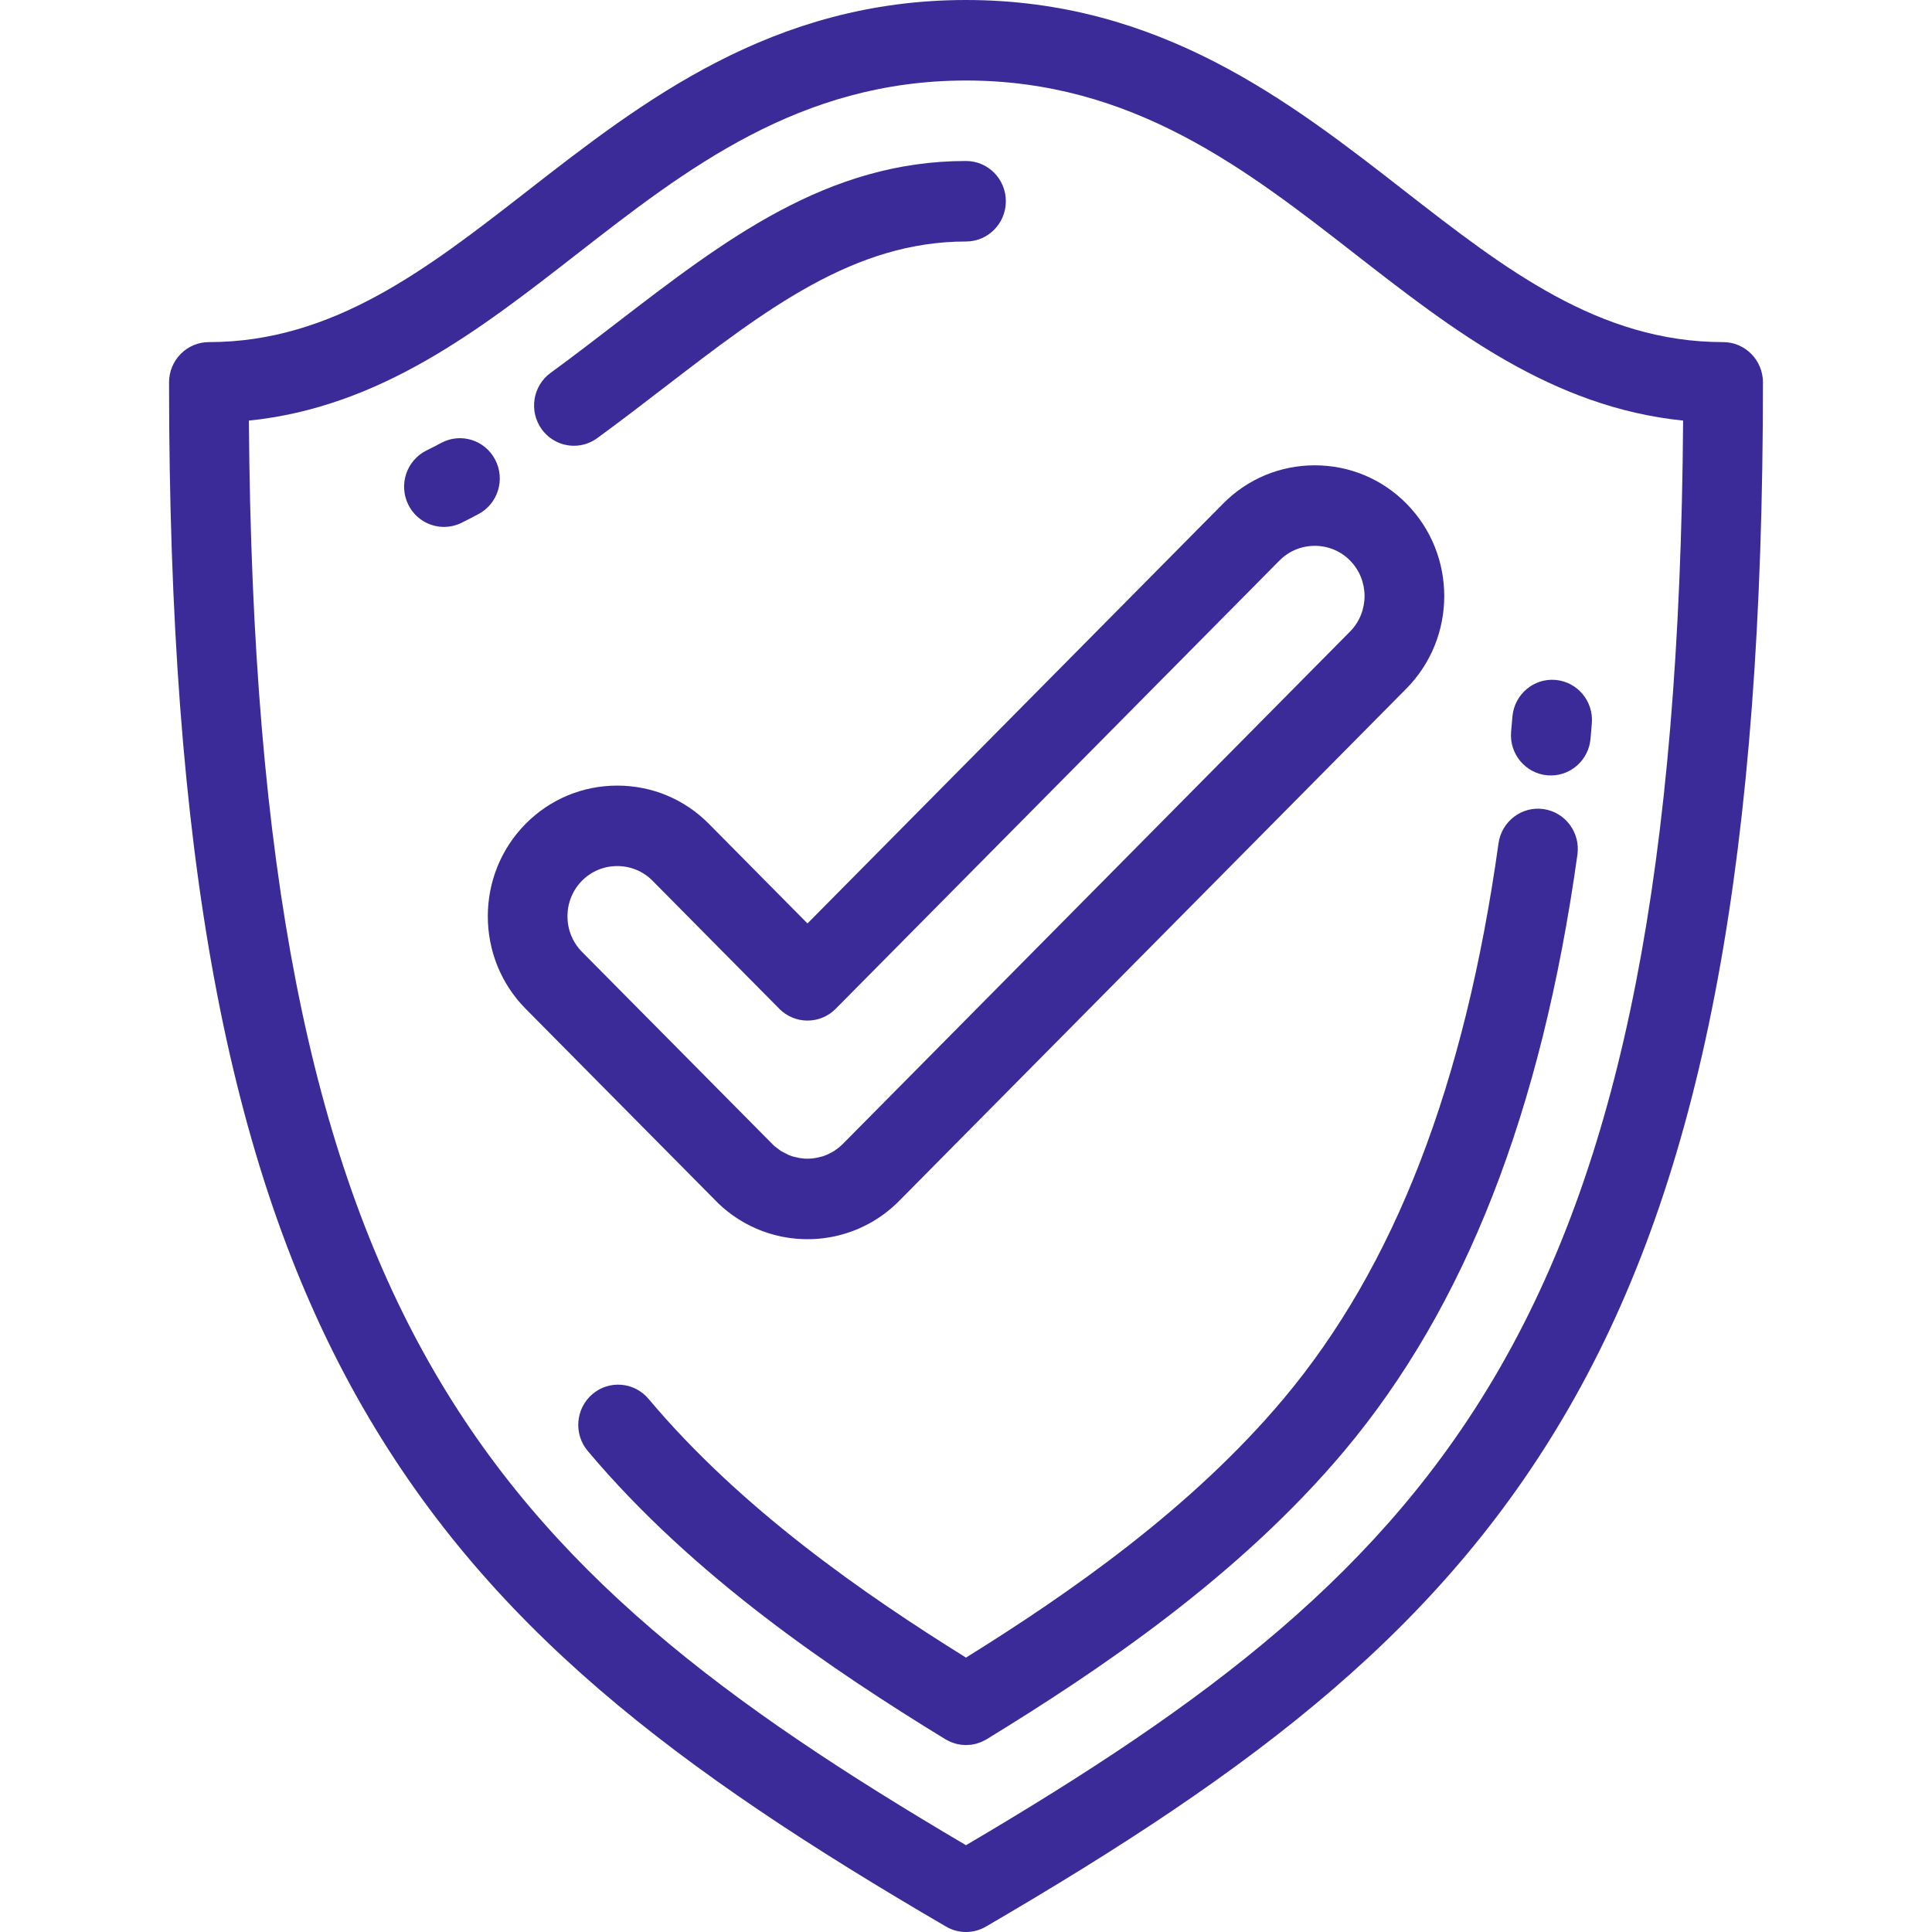 <svg width="40" height="40" viewBox="0 0 40 40" fill="none" xmlns="http://www.w3.org/2000/svg">
<path d="M35.675 7.083C33.1 7.083 31.146 5.561 29.077 3.95C26.7 2.098 24.005 0 20 0C15.995 0 13.301 2.098 10.923 3.95C8.854 5.561 6.9 7.083 4.325 7.083C3.87 7.083 3.5 7.456 3.5 7.917C3.5 17.647 4.7 24.125 7.39 28.924C10.061 33.689 14.038 36.652 19.587 39.888C19.715 39.963 19.858 40 20 40C20.142 40 20.285 39.963 20.413 39.888C25.962 36.652 29.939 33.689 32.61 28.924C35.3 24.125 36.5 17.647 36.5 7.917C36.5 7.456 36.13 7.083 35.675 7.083ZM20 38.203C10.049 32.342 5.283 27.292 5.153 8.708C7.871 8.431 9.932 6.826 11.931 5.27C14.205 3.498 16.557 1.667 20 1.667C23.443 1.667 25.795 3.498 28.069 5.27C30.068 6.826 32.129 8.431 34.847 8.708C34.717 27.292 29.952 32.342 20 38.203Z" fill="#3B2B99"/>
<path d="M10.252 9.517C10.04 9.11 9.541 8.954 9.138 9.168C9.036 9.223 8.932 9.276 8.827 9.328C8.419 9.532 8.25 10.031 8.451 10.444C8.595 10.739 8.888 10.909 9.192 10.909C9.315 10.909 9.439 10.882 9.556 10.824C9.674 10.765 9.791 10.705 9.907 10.643C10.31 10.428 10.465 9.925 10.252 9.517Z" fill="#3B2B99"/>
<path d="M32.033 16.052C32.059 16.054 32.084 16.055 32.109 16.055C32.531 16.055 32.891 15.73 32.93 15.297C32.939 15.191 32.949 15.084 32.957 14.978C32.996 14.519 32.659 14.116 32.205 14.077C31.752 14.038 31.352 14.378 31.313 14.837C31.305 14.94 31.296 15.043 31.286 15.147C31.245 15.605 31.58 16.01 32.033 16.052Z" fill="#3B2B99"/>
<path d="M11.883 9.229C12.05 9.229 12.219 9.178 12.365 9.071C12.843 8.722 13.309 8.364 13.759 8.018C15.865 6.399 17.683 5 20 5C20.456 5 20.825 4.627 20.825 4.166C20.825 3.706 20.456 3.333 20 3.333C17.126 3.333 15.005 4.965 12.759 6.692C12.317 7.032 11.86 7.384 11.399 7.72C11.03 7.989 10.947 8.51 11.213 8.883C11.375 9.109 11.627 9.229 11.883 9.229Z" fill="#3B2B99"/>
<path d="M20 34.319C17.889 33.005 15.339 31.239 13.427 28.962C13.132 28.611 12.611 28.568 12.264 28.865C11.916 29.163 11.873 29.689 12.168 30.04C14.365 32.656 17.279 34.604 19.572 36.009C19.576 36.011 19.581 36.013 19.585 36.016C19.605 36.027 19.625 36.037 19.646 36.047C19.659 36.053 19.672 36.06 19.686 36.066C19.704 36.074 19.723 36.08 19.742 36.086C19.758 36.091 19.774 36.097 19.79 36.102C19.807 36.106 19.825 36.109 19.842 36.113C19.86 36.116 19.877 36.12 19.895 36.123C19.92 36.126 19.945 36.127 19.97 36.128C19.98 36.128 19.99 36.13 19.999 36.13C20 36.13 20 36.13 20 36.13C20 36.13 20.001 36.13 20.001 36.13C20.011 36.13 20.02 36.128 20.03 36.128C20.055 36.127 20.081 36.126 20.105 36.123C20.123 36.12 20.14 36.116 20.158 36.113C20.175 36.109 20.193 36.107 20.211 36.102C20.227 36.098 20.242 36.092 20.258 36.086C20.277 36.08 20.296 36.074 20.315 36.066C20.328 36.061 20.341 36.054 20.354 36.047C20.375 36.037 20.395 36.027 20.415 36.016C20.419 36.013 20.424 36.011 20.428 36.009C22.721 34.604 25.635 32.656 27.832 30.04C30.337 27.055 31.916 23.017 32.659 17.693C32.722 17.237 32.408 16.816 31.957 16.751C31.506 16.687 31.089 17.005 31.025 17.46C30.327 22.463 28.871 26.225 26.573 28.962C24.662 31.239 22.112 33.005 20 34.319Z" fill="#3B2B99"/>
<path d="M25.325 10.425L16.718 19.119L14.676 17.056C14.171 16.546 13.498 16.265 12.78 16.265C12.062 16.265 11.389 16.546 10.883 17.056C9.838 18.112 9.838 19.831 10.884 20.887L14.828 24.87L14.862 24.904C14.867 24.909 14.872 24.914 14.877 24.919L14.912 24.951C14.918 24.957 14.924 24.963 14.93 24.968L14.966 25C14.971 25.005 14.977 25.009 14.982 25.014L15.018 25.044C15.023 25.048 15.027 25.051 15.031 25.054L15.067 25.084C15.074 25.089 15.081 25.095 15.088 25.1L15.125 25.128C15.131 25.132 15.136 25.136 15.141 25.14L15.179 25.167C15.184 25.171 15.19 25.175 15.196 25.179L15.234 25.205C15.24 25.209 15.246 25.213 15.253 25.217L15.291 25.242C15.297 25.246 15.302 25.249 15.307 25.252L15.347 25.276C15.352 25.279 15.357 25.283 15.362 25.286L15.402 25.309C15.41 25.313 15.418 25.318 15.425 25.322L15.466 25.344C15.47 25.346 15.474 25.348 15.478 25.35L15.519 25.371C15.526 25.375 15.533 25.379 15.54 25.382L15.582 25.402C15.587 25.405 15.593 25.407 15.599 25.41L15.62 25.419C15.635 25.427 15.649 25.433 15.665 25.44L15.707 25.457C15.711 25.459 15.714 25.46 15.718 25.462L15.76 25.478C15.767 25.481 15.773 25.483 15.779 25.486L15.822 25.501C15.829 25.504 15.836 25.506 15.843 25.509L15.863 25.515C15.877 25.521 15.892 25.526 15.906 25.53L15.949 25.543C15.955 25.545 15.961 25.547 15.967 25.548L16.011 25.561C16.017 25.562 16.023 25.564 16.029 25.566L16.073 25.577C16.078 25.578 16.084 25.58 16.09 25.581L16.134 25.591C16.14 25.593 16.146 25.594 16.153 25.596L16.196 25.605C16.205 25.606 16.213 25.608 16.221 25.61L16.243 25.613C16.256 25.616 16.269 25.618 16.282 25.62L16.326 25.627C16.333 25.628 16.339 25.629 16.346 25.63L16.39 25.636C16.396 25.637 16.403 25.637 16.409 25.638L16.43 25.64C16.444 25.642 16.458 25.644 16.472 25.645L16.517 25.649C16.525 25.649 16.533 25.65 16.542 25.65L16.563 25.651C16.576 25.653 16.59 25.653 16.604 25.654L16.649 25.655C16.653 25.655 16.657 25.655 16.662 25.655L16.706 25.656C16.71 25.656 16.714 25.656 16.718 25.656C16.722 25.656 16.726 25.656 16.73 25.656L16.775 25.655C16.78 25.655 16.784 25.655 16.788 25.655L16.833 25.654C16.847 25.653 16.861 25.652 16.875 25.651L16.895 25.65C16.904 25.65 16.913 25.649 16.921 25.648L16.965 25.645C16.979 25.644 16.993 25.642 17.007 25.64L17.028 25.638C17.034 25.637 17.04 25.637 17.046 25.636L17.091 25.63C17.098 25.629 17.104 25.628 17.111 25.627L17.155 25.62C17.169 25.618 17.182 25.616 17.195 25.613L17.217 25.609C17.225 25.608 17.233 25.606 17.241 25.605L17.285 25.596C17.29 25.594 17.296 25.593 17.302 25.592L17.346 25.582C17.352 25.58 17.359 25.578 17.366 25.577L17.41 25.565C17.416 25.564 17.421 25.562 17.427 25.561L17.47 25.548C17.476 25.547 17.482 25.545 17.488 25.543L17.531 25.53C17.544 25.526 17.558 25.521 17.571 25.516L17.592 25.509C17.6 25.507 17.608 25.504 17.615 25.501L17.658 25.486C17.664 25.483 17.671 25.481 17.677 25.478L17.719 25.462C17.724 25.46 17.728 25.458 17.733 25.456L17.775 25.439C17.788 25.433 17.801 25.427 17.814 25.421L17.835 25.411C17.843 25.408 17.849 25.405 17.856 25.402L17.897 25.382C17.903 25.38 17.908 25.377 17.914 25.374L17.954 25.353C17.967 25.346 17.98 25.34 17.993 25.332L18.014 25.321C18.02 25.317 18.026 25.314 18.032 25.311L18.072 25.288C18.078 25.284 18.084 25.28 18.091 25.276L18.13 25.252C18.136 25.248 18.142 25.245 18.148 25.241L18.187 25.216C18.192 25.213 18.196 25.21 18.2 25.207L18.239 25.181C18.245 25.176 18.252 25.172 18.258 25.167L18.296 25.14C18.302 25.135 18.309 25.131 18.315 25.126L18.352 25.097C18.357 25.094 18.361 25.09 18.366 25.087L18.402 25.057C18.412 25.05 18.421 25.042 18.431 25.034L18.452 25.016C18.459 25.01 18.466 25.004 18.473 24.998L18.508 24.966C18.513 24.962 18.517 24.958 18.522 24.954L18.557 24.921C18.562 24.916 18.567 24.912 18.572 24.907L18.606 24.873C18.614 24.866 18.621 24.858 18.628 24.851L29.118 14.256C30.163 13.199 30.163 11.481 29.117 10.425C28.612 9.915 27.939 9.634 27.221 9.634C26.503 9.634 25.83 9.915 25.325 10.425ZM27.95 13.077L17.448 23.686C17.446 23.688 17.444 23.69 17.442 23.692L17.365 23.761C17.365 23.761 17.364 23.762 17.363 23.763L17.265 23.833L17.125 23.906C17.125 23.906 17.124 23.906 17.124 23.906L17.032 23.941C17.031 23.941 17.03 23.941 17.029 23.942L16.886 23.975C16.885 23.976 16.883 23.976 16.881 23.976L16.81 23.985C16.808 23.985 16.806 23.985 16.805 23.985L16.764 23.988C16.762 23.988 16.761 23.988 16.759 23.988L16.718 23.989L16.692 23.989L16.677 23.988C16.676 23.988 16.674 23.988 16.672 23.988L16.631 23.986C16.63 23.985 16.628 23.985 16.626 23.985L16.555 23.976C16.553 23.976 16.551 23.976 16.549 23.975L16.407 23.942C16.407 23.942 16.407 23.942 16.407 23.942L16.326 23.912L16.171 23.832L16.028 23.724L12.05 19.708C11.648 19.302 11.648 18.64 12.05 18.234C12.243 18.039 12.503 17.931 12.78 17.931C13.057 17.931 13.316 18.039 13.509 18.234L16.135 20.886C16.29 21.043 16.499 21.13 16.718 21.13C16.937 21.13 17.147 21.043 17.302 20.886L26.491 11.604C26.685 11.409 26.944 11.301 27.221 11.301C27.498 11.301 27.757 11.409 27.95 11.604C28.352 12.01 28.352 12.671 27.95 13.077Z" fill="#3B2B99"/>
</svg>
